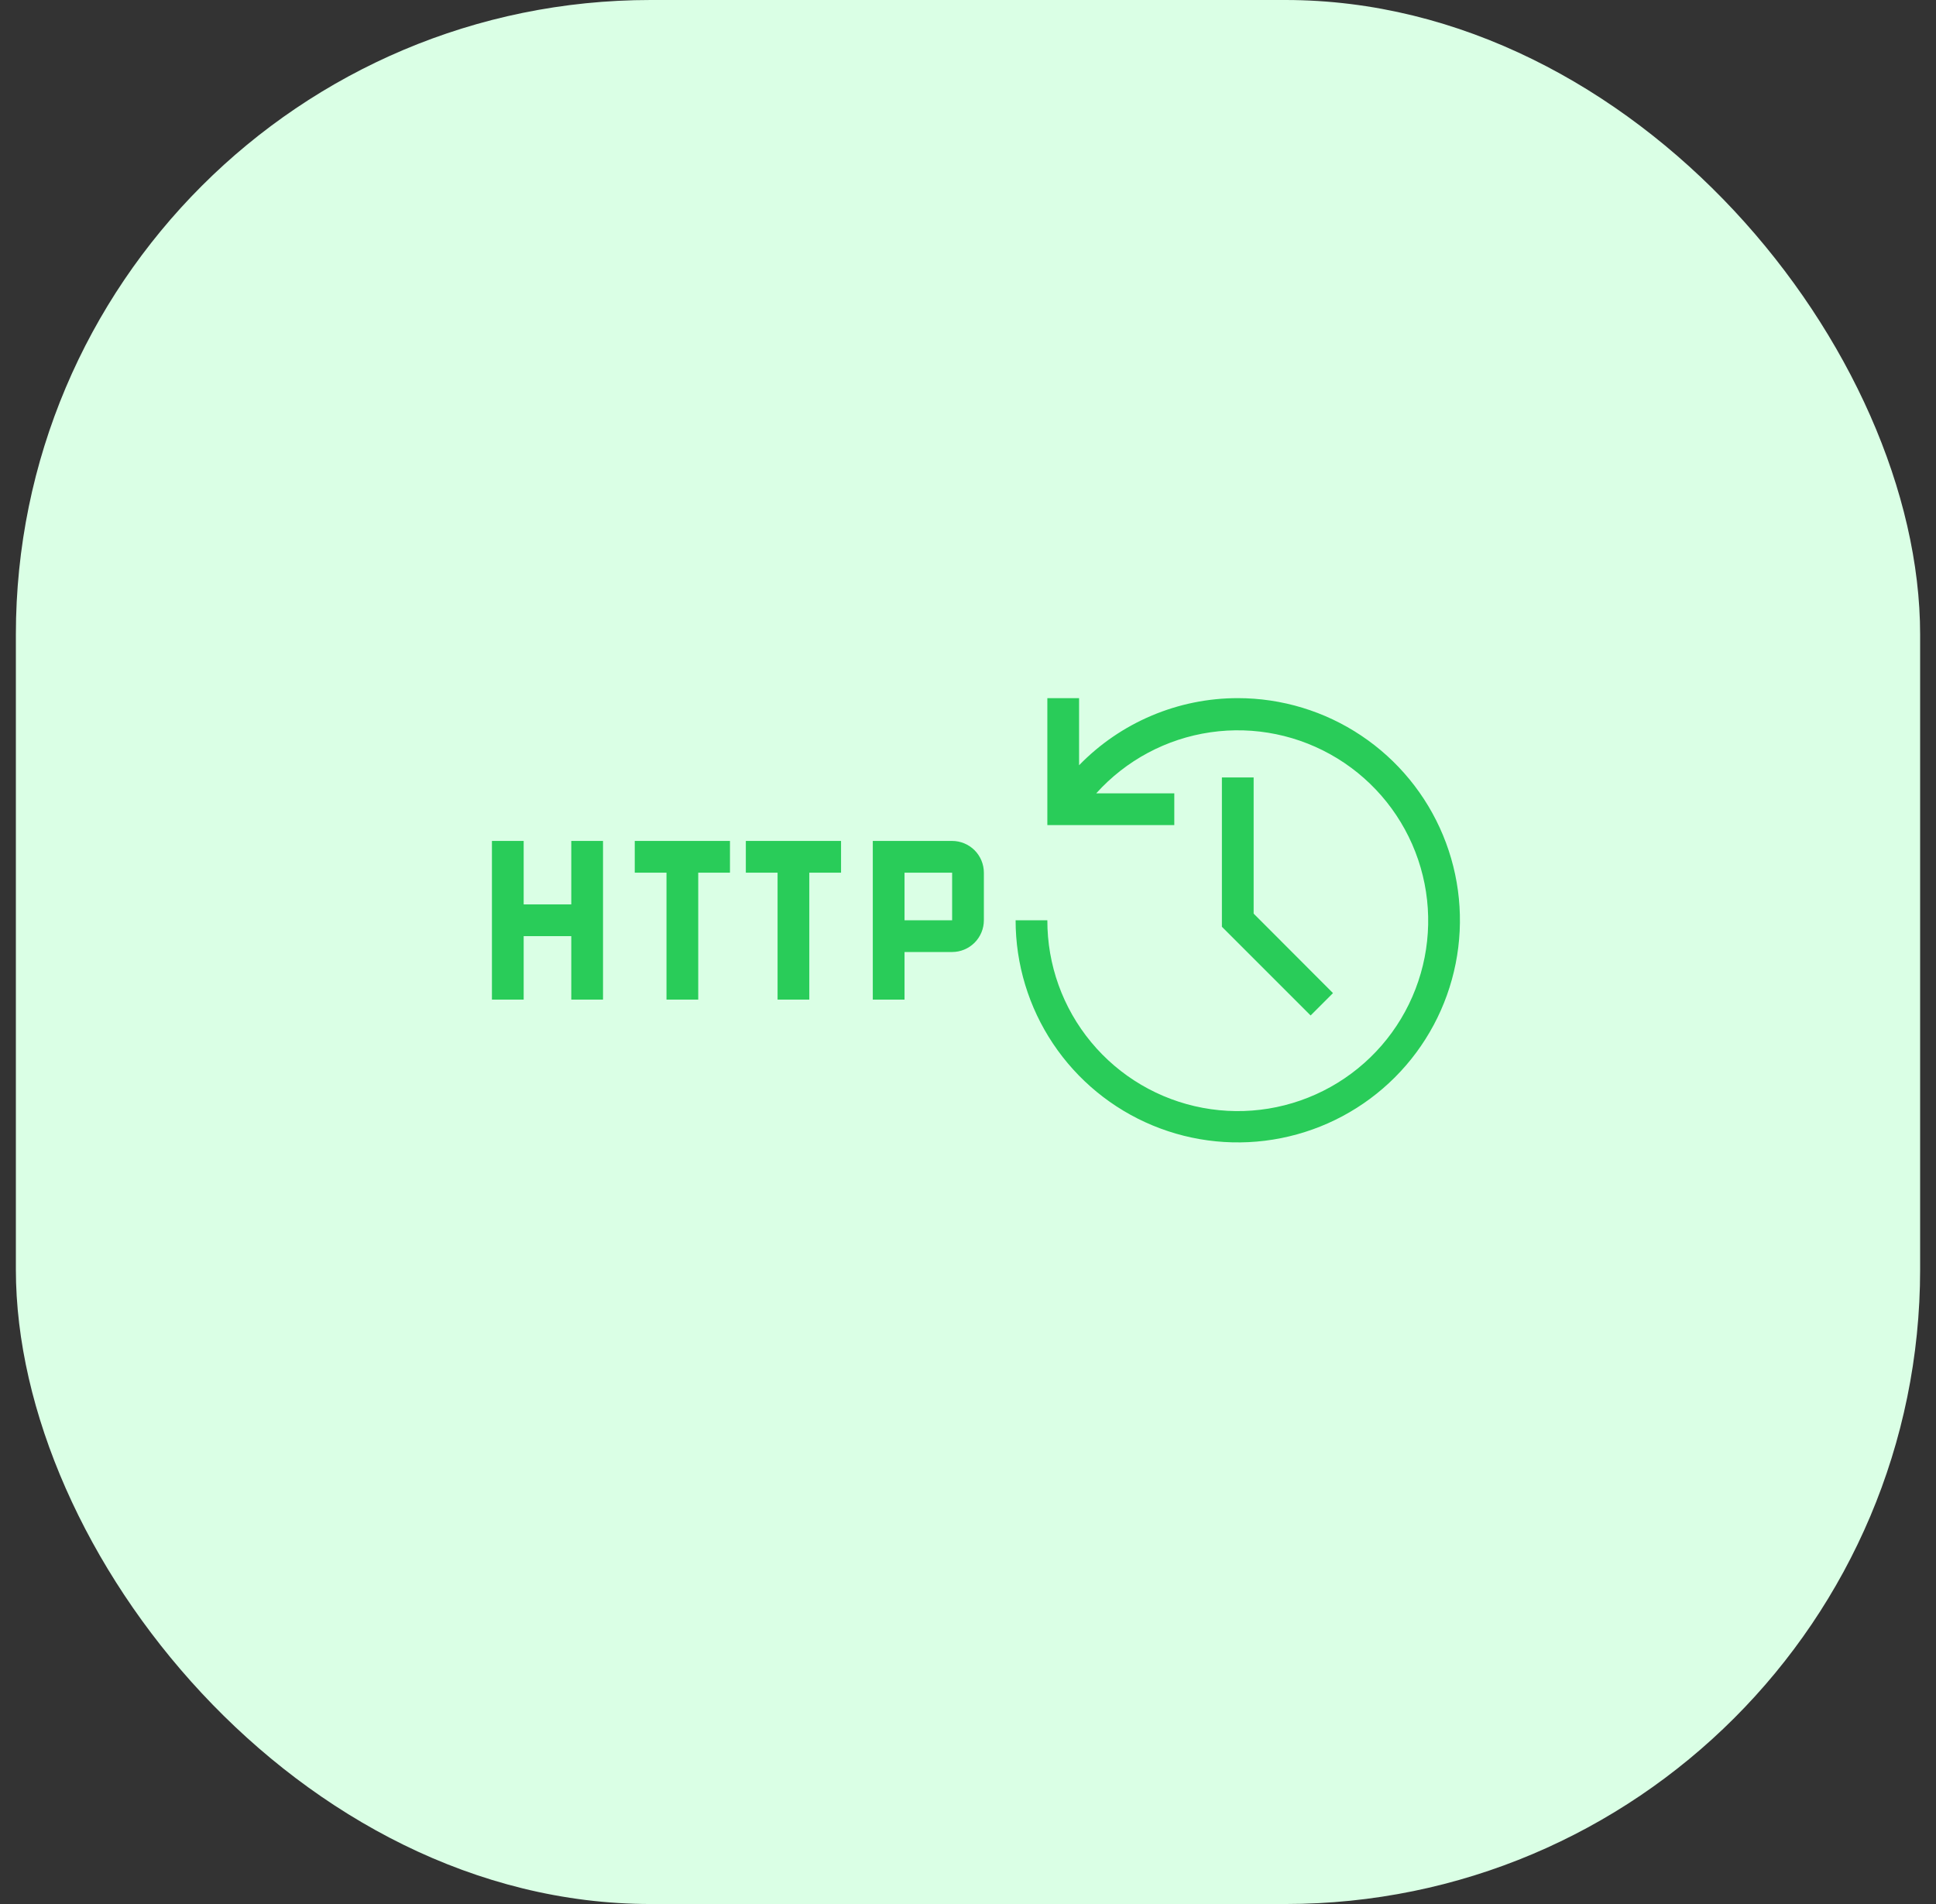 <svg width="61" height="60" viewBox="0 0 61 60" fill="none" xmlns="http://www.w3.org/2000/svg">
<rect x="0" y="0" width="61" height="60" fill="#333333" stroke="none"/>
<rect x="0.5" width="60" height="60" rx="20" fill="#DAFFE5"/>
<g clip-path="url(#clip0_2649_21984)">
<path d="M30 26.5H27.5V31.5H28.5V30H30C30.265 30 30.519 29.894 30.707 29.707C30.894 29.519 31 29.265 31 29V27.5C31 27.235 30.894 26.981 30.707 26.793C30.519 26.606 30.265 26.5 30 26.5ZM28.5 29V27.5H30L30 29H28.5Z" fill="#29CC59"/>
<path d="M20 27.5H21V31.5H22V27.5H23V26.5H20V27.5Z" fill="#29CC59"/>
<path d="M26.5 26.5H23.5V27.5H24.5V31.5H25.5V27.5H26.5V26.5Z" fill="#29CC59"/>
<path d="M18 26.5V28.5H16.5V26.5H15.5V31.5H16.5V29.5H18V31.5H19V26.5H18Z" fill="#29CC59"/>
</g>
<g clip-path="url(#clip1_2649_21984)">
<path d="M41.295 32L38.5 29.205V24.5H39.5V28.79L42 31.295L41.295 32Z" fill="#29CC59"/>
<path d="M39 22C38.068 22 37.145 22.187 36.286 22.551C35.427 22.914 34.65 23.446 34 24.115V22H33V26H37V25H34.54C35.478 23.958 36.752 23.277 38.139 23.076C39.527 22.874 40.941 23.166 42.137 23.899C43.332 24.632 44.233 25.761 44.683 27.089C45.133 28.417 45.103 29.861 44.599 31.169C44.096 32.478 43.149 33.569 41.925 34.252C40.7 34.936 39.275 35.169 37.897 34.911C36.519 34.654 35.274 33.921 34.38 32.841C33.485 31.761 32.997 30.402 33 29H32C32 30.384 32.41 31.738 33.18 32.889C33.949 34.04 35.042 34.937 36.321 35.467C37.6 35.997 39.008 36.136 40.366 35.865C41.724 35.595 42.971 34.929 43.95 33.95C44.929 32.971 45.595 31.724 45.865 30.366C46.136 29.008 45.997 27.6 45.467 26.321C44.937 25.042 44.04 23.949 42.889 23.18C41.738 22.41 40.385 22 39 22Z" fill="#29CC59"/>
</g>
<defs>
<clipPath id="clip0_2649_21984">
<rect width="16" height="16" fill="white" transform="translate(15 21)"/>
</clipPath>
<clipPath id="clip1_2649_21984">
<rect width="16" height="16" fill="white" transform="translate(31 21)"/>
</clipPath>
</defs>
</svg>
